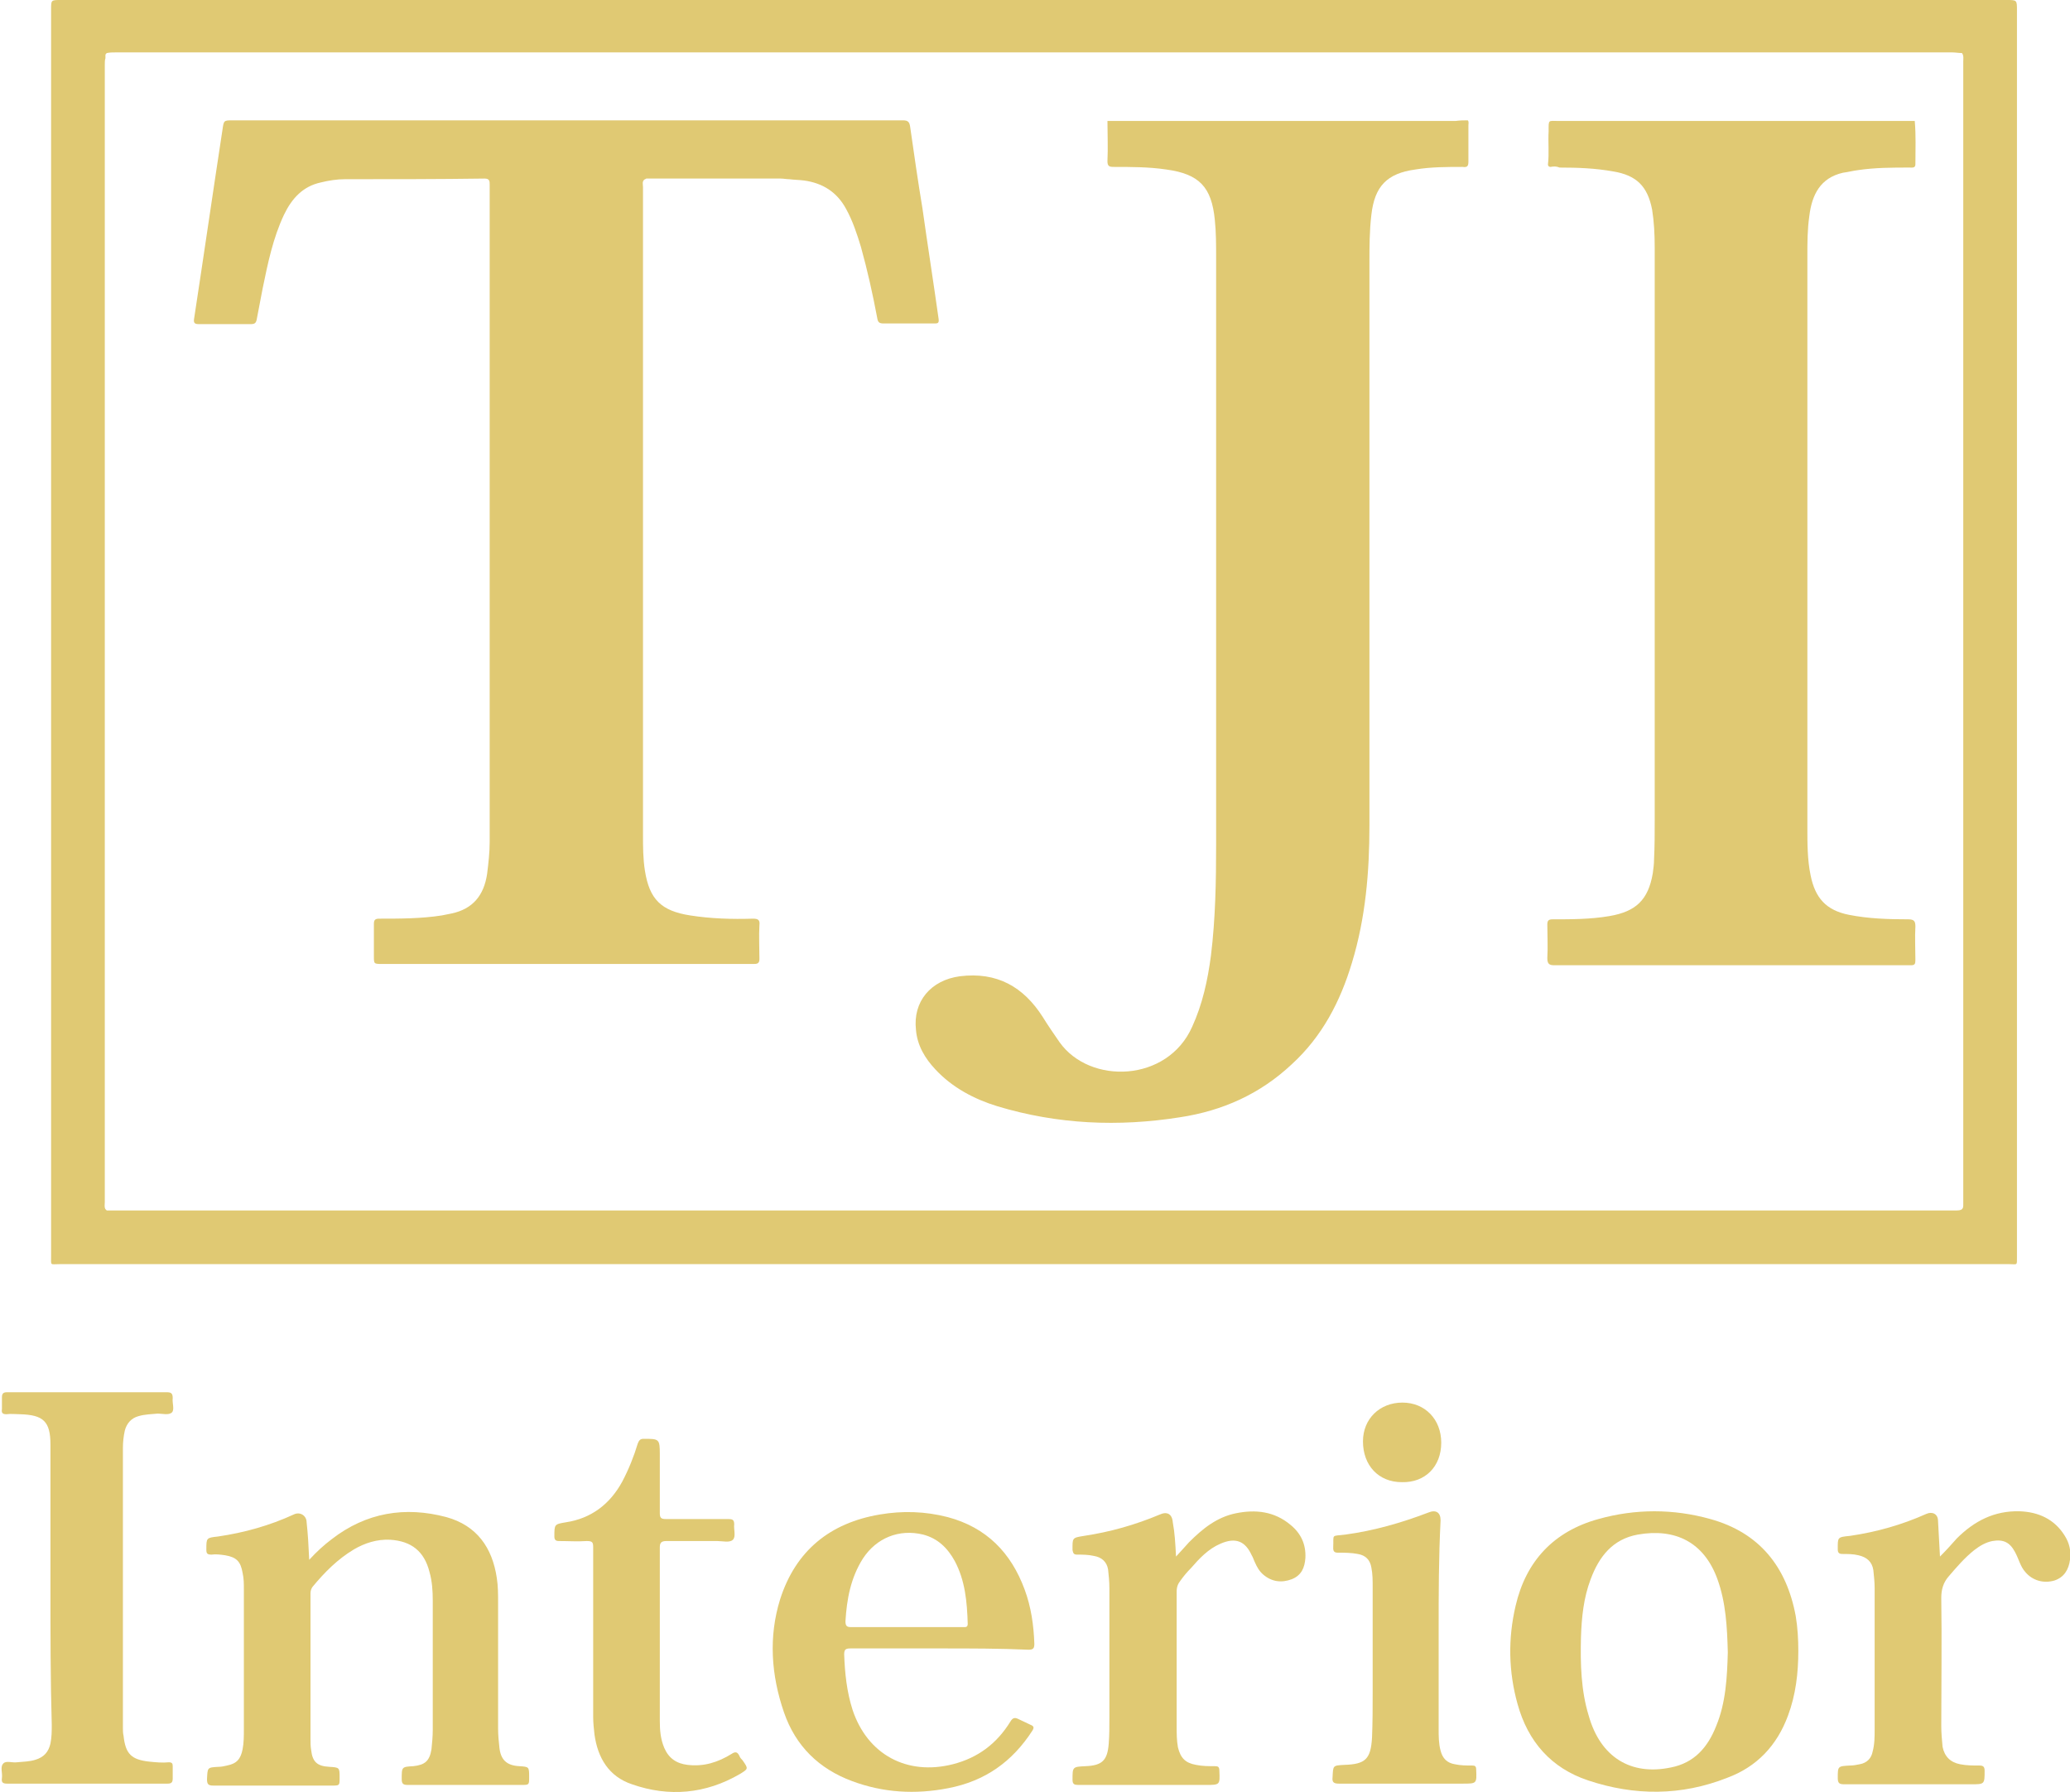 <?xml version="1.0" encoding="utf-8"?>
<!-- Generator: Adobe Illustrator 24.0.2, SVG Export Plug-In . SVG Version: 6.00 Build 0)  -->
<svg version="1.1" id="Layer_1" xmlns="http://www.w3.org/2000/svg" xmlns:xlink="http://www.w3.org/1999/xlink" x="0px" y="0px"
	 viewBox="0 0 320 277" style="enable-background:new 0 0 320 277;" xml:space="preserve">
<style type="text/css">
	.st0{fill:#E0C973;}
</style>
<path class="st0" d="M160,0c50.1,0,100.2,0,150.2,0c1.6,0,1.6,0,1.6,1.6c0,64.2,0,128.4,0,192.6c0,1.5,0.1,1.2-1.2,1.2
	c-100.5,0-200.9,0-301.4,0c-1.5,0-1.3,0.3-1.3-1.3c0-64.2,0-128.4,0-192.7C7.9,0,7.9,0,9.4,0C59.6,0,109.8,0,160,0z M16.3,8.5
	L16.3,8.5L16.3,8.5c0,0.2,0,0.4,0,0.5c-0.1,0.3-0.1,0.6-0.1,1c0,58.6,0,117.2,0,175.8c0,0.4-0.1,0.8,0.1,1.1
	c0.1,0.1,0.2,0.2,0.2,0.2c0.7,0,1.4,0,2.1,0c94.6,0,189.2,0,283.9,0c1.1,0,1-0.5,1-1.2c0-36.3,0-72.5,0-108.8c0-22.5,0-45.1,0-67.6
	c0-0.4,0.1-0.9-0.2-1.3c-0.5,0-1-0.1-1.5-0.1c-94.6,0-189.3,0-283.9,0c-0.5,0-0.9,0-1.4,0.1C16.4,8.3,16.3,8.4,16.3,8.5z"/>
<g>
	<path class="st0" d="M47.8,241.1c1.2-1.3,2.3-2.3,3.5-3.2c5.3-4.1,11.3-5.1,17.7-3.4c4.7,1.3,7.1,4.7,7.8,9.4
		c0.2,1.3,0.2,2.5,0.2,3.8c0,6.5,0,13,0,19.5c0,1,0.1,2,0.2,2.9c0.2,1.9,1.1,2.8,3.1,2.9c1.5,0.1,1.5,0.1,1.5,1.7
		c0,1.2,0,1.2-1.2,1.2c-5.8,0-11.7,0-17.5,0c-0.7,0-1-0.1-1-0.9c0-1.9,0-1.9,1.8-2c1.8-0.2,2.5-0.8,2.8-2.6c0.1-1,0.2-2,0.2-3
		c0-6.7,0-13.3,0-20c0-1.5-0.1-3-0.5-4.4c-0.8-3.2-2.8-4.8-6.1-5c-2-0.1-3.9,0.5-5.6,1.5c-2.5,1.5-4.5,3.5-6.4,5.8
		c-0.2,0.3-0.3,0.6-0.3,1c0,7.5,0,15,0,22.5c0,0.6,0,1.1,0.1,1.7c0.2,1.8,0.9,2.5,2.8,2.6c1.6,0.1,1.6,0.1,1.6,1.7
		c0,1.2,0,1.2-1.2,1.2c-6.1,0-12.2,0-18.3,0c-0.8,0-1-0.2-1-1c0.1-1.8,0-1.8,1.8-1.9c0.4,0,0.9-0.1,1.3-0.2c1.5-0.3,2.1-1,2.4-2.5
		c0.2-1,0.2-2.1,0.2-3.1c0-7.2,0-14.4,0-21.6c0-0.9,0-1.7-0.2-2.6c-0.3-1.7-0.9-2.4-2.7-2.7c-0.7-0.1-1.4-0.2-2.1-0.1
		c-0.7,0-0.8-0.2-0.8-0.8c0-1.8,0-1.8,1.8-2c4.1-0.6,8-1.7,11.7-3.4c1-0.5,2,0.2,2,1.2C47.6,237.1,47.7,238.9,47.8,241.1z"/>
	<path class="st0" d="M278,255.2c0,3.4-0.4,6.8-1.6,10c-1.7,4.6-4.8,7.9-9.4,9.6c-7.1,2.8-14.3,2.8-21.5,0.4
		c-5.7-1.9-9.3-6-10.9-11.8c-1.4-5-1.5-10.1-0.3-15.2c1.6-6.9,5.9-11.5,12.8-13.4c5.7-1.6,11.6-1.6,17.3,0c7.6,2.1,11.8,7.4,13.2,15
		C277.9,251.6,278,253.4,278,255.2z M267.1,255.4c-0.1-3.9-0.3-7.7-1.6-11.3c-2.1-5.8-6.6-7.9-12.3-6.9c-3.9,0.7-6,3.4-7.3,6.9
		c-1.1,2.9-1.4,5.9-1.5,9c-0.1,4.1,0,8.2,1.2,12.1c1.8,6.4,6.5,9.3,12.7,8c3.6-0.7,5.7-3.1,7-6.4C266.8,263.2,267,259.2,267.1,255.4
		z"/>
	<path class="st0" d="M7.8,245.4c0-7.4,0-14.7,0-22.1c0-3.6-1.1-4.6-4.7-4.7c-0.7,0-1.4-0.1-2.1,0c-0.6,0-0.8-0.2-0.7-0.8
		c0-0.6,0-1.2,0-1.8c0-0.6,0.2-0.8,0.8-0.8c2.3,0,4.7,0,7,0c5.9,0,11.8,0,17.6,0c0.7,0,1,0.1,1,0.9c-0.1,0.8,0.3,1.7-0.1,2.2
		c-0.5,0.5-1.5,0.2-2.2,0.2c-1,0.1-2,0.1-3,0.4c-1.1,0.3-1.8,1.1-2.1,2.2c-0.2,0.9-0.3,1.8-0.3,2.7c0,14.4,0,28.9,0,43.3
		c0,0.4,0,0.8,0.1,1.2c0.3,2.8,1.2,3.7,4,4c1,0.1,2,0.2,3,0.1c0.5,0,0.6,0.2,0.6,0.6c0,0.6,0,1.2,0,1.9c0,0.6-0.2,0.8-0.8,0.8
		c-5,0-10.1,0-15.1,0c-3.2,0-6.5,0-9.7,0c-0.7,0-0.9-0.2-0.8-0.9c0.1-0.8-0.3-1.7,0.2-2.2c0.4-0.5,1.4-0.1,2.1-0.2
		c1-0.1,2-0.1,2.9-0.4c1.3-0.4,2-1.2,2.3-2.5c0.2-1,0.2-1.9,0.2-2.9C7.8,259.6,7.8,252.5,7.8,245.4C7.8,245.4,7.8,245.4,7.8,245.4z"
		/>
	<path class="st0" d="M145.3,254.8c-4.6,0-9.2,0-13.8,0c-0.7,0-1,0.1-1,0.9c0.1,2.9,0.4,5.8,1.3,8.6c2.3,6.9,8.4,10.2,15.5,8.4
		c3.9-1,6.8-3.2,8.9-6.6c0.3-0.5,0.6-0.7,1.2-0.4c0.6,0.3,1.3,0.6,1.9,0.9c0.5,0.2,0.6,0.4,0.3,0.9c-3.1,4.8-7.3,7.8-13,8.9
		c-5.1,1-10.1,0.7-14.9-1.1c-5.1-1.9-8.7-5.4-10.5-10.6c-2-5.8-2.4-11.7-0.6-17.5c2.4-7.5,7.7-11.8,15.4-13.1
		c3.5-0.6,7-0.5,10.5,0.4c6,1.6,9.8,5.5,11.9,11.2c1,2.7,1.4,5.5,1.5,8.4c0,0.7-0.2,0.9-0.9,0.9C154.6,254.8,150,254.8,145.3,254.8z
		 M140.1,251.5C140.1,251.5,140.1,251.5,140.1,251.5c2.9,0,5.8,0,8.7,0c0.4,0,0.8,0.1,0.8-0.5c-0.1-3.4-0.4-6.7-2-9.7
		c-1.1-2-2.6-3.5-4.9-4.1c-3.7-0.9-7.2,0.5-9.3,3.7c-1.9,3-2.5,6.3-2.7,9.7c0,0.7,0.2,0.9,0.8,0.9
		C134.3,251.5,137.2,251.5,140.1,251.5z"/>
	<path class="st0" d="M102,253.1c0,4.3,0,8.6,0,12.9c0,1.4,0.1,2.8,0.7,4.2c0.7,1.6,1.9,2.4,3.6,2.6c2.5,0.3,4.7-0.4,6.8-1.7
		c0.6-0.4,0.9-0.3,1.2,0.3c0.1,0.3,0.3,0.5,0.5,0.7c0.9,1.3,0.9,1.3-0.4,2.1c-5.3,3.1-11,3.6-16.7,1.6c-3.6-1.2-5.3-4.1-5.8-7.7
		c-0.1-0.9-0.2-1.8-0.2-2.7c0-8.7,0-17.5,0-26.2c0-0.8-0.1-1-1-1c-1.4,0.1-2.8,0-4.3,0c-0.5,0-0.7-0.2-0.7-0.7c0-1.9,0-1.9,1.8-2.2
		c3.9-0.6,6.8-2.8,8.7-6.3c1-1.9,1.8-3.9,2.4-5.9c0.2-0.5,0.4-0.7,0.9-0.7c2.4,0,2.5,0,2.5,2.4c0,3,0,6,0,9.1c0,0.7,0.2,0.9,0.9,0.9
		c3.2,0,6.5,0,9.7,0c0.6,0,0.9,0.1,0.9,0.8c-0.1,0.8,0.3,1.9-0.2,2.4c-0.5,0.5-1.6,0.2-2.4,0.2c-2.6,0-5.3,0-7.9,0c-0.8,0-1,0.3-1,1
		C102,243.8,102,248.4,102,253.1z"/>
	<path class="st0" d="M181.8,240.6c0.8-0.9,1.4-1.5,2-2.2c2.1-2.1,4.3-3.9,7.3-4.5c3-0.6,5.9-0.3,8.4,1.8c1.6,1.3,2.4,3,2.3,5.1
		c-0.1,1.5-0.6,2.7-2.1,3.3c-1.6,0.6-3.1,0.4-4.4-0.7c-0.6-0.5-1-1.2-1.3-1.9c-0.2-0.4-0.3-0.8-0.5-1.1c-1-2.2-2.5-2.8-4.8-1.8
		c-1.9,0.8-3.3,2.3-4.6,3.8c-0.6,0.6-1.1,1.2-1.6,1.9c-0.4,0.5-0.6,1-0.6,1.7c0,7,0,13.9,0,20.9c0,1.1,0,2.1,0.2,3.2
		c0.4,1.6,1.1,2.4,2.8,2.7c1,0.2,1.9,0.2,2.9,0.2c0.5,0,0.7,0.1,0.7,0.7c0.1,2.2,0.1,2.2-2.1,2.2c-6.6,0-13.1,0-19.7,0
		c-0.6,0-0.9-0.1-0.9-0.8c0-2,0-2,2-2.1c2.6-0.1,3.4-0.9,3.6-3.5c0.1-1.3,0.1-2.6,0.1-3.9c0-6.7,0-13.4,0-20.1c0-1-0.1-2-0.2-2.9
		c-0.2-1.2-1-1.9-2.2-2.1c-0.9-0.2-1.7-0.2-2.6-0.2c-0.5,0-0.6-0.2-0.7-0.7c0-1.9-0.1-1.9,1.8-2.2c4-0.6,7.9-1.7,11.7-3.3
		c1.1-0.5,1.9-0.1,2,1.2C181.6,236.9,181.7,238.6,181.8,240.6z"/>
	<path class="st0" d="M299.9,240.6c1-1,1.8-1.9,2.6-2.8c2.7-2.7,5.8-4.3,9.7-4.2c2.9,0.1,5.4,1.2,7,3.8c0.7,1.1,1,2.4,0.8,3.7
		c-0.2,1.5-0.9,2.7-2.4,3.2c-1.7,0.5-3.4,0-4.5-1.3c-0.8-0.9-1-2-1.6-3.1c-0.8-1.5-1.8-2-3.5-1.7c-1,0.2-1.9,0.7-2.8,1.4
		c-1.5,1.2-2.7,2.6-3.9,4c-0.9,1-1.2,2.1-1.2,3.4c0.1,6.6,0,13.2,0,19.8c0,1.1,0.1,2.1,0.2,3.2c0.3,1.5,1.2,2.4,2.7,2.7
		c1,0.2,2,0.2,3,0.2c0.6,0,0.8,0.2,0.8,0.8c0,2.1,0,2.1-2.1,2.1c-6.5,0-13.1,0-19.6,0c-0.8,0-1-0.2-1-1c0-1.8,0-1.8,1.9-1.9
		c0.5,0,1-0.1,1.5-0.2c1.1-0.2,1.8-0.9,2-2c0.3-1.1,0.3-2.3,0.3-3.4c0-7.3,0-14.6,0-21.8c0-0.9-0.1-1.9-0.2-2.8
		c-0.2-1.3-1-2-2.3-2.3c-0.8-0.2-1.7-0.2-2.5-0.2c-0.5,0-0.7-0.2-0.7-0.7c0-1.9-0.1-1.9,1.9-2.1c4.1-0.6,8-1.7,11.8-3.4
		c0.9-0.4,1.8,0,1.8,1.1C299.7,236.8,299.8,238.6,299.9,240.6z"/>
	<path class="st0" d="M222.4,252c0,5.1,0,10.1,0,15.2c0,1.2,0,2.3,0.3,3.4c0.3,1.2,1,1.9,2.2,2.1c0.9,0.2,1.8,0.2,2.7,0.2
		c0.4,0,0.6,0.1,0.6,0.6c0.1,2.2,0.1,2.2-2.1,2.2c-6.4,0-12.8,0-19.1,0c-0.8,0-1.1-0.2-1-1c0.1-1.8,0-1.8,1.8-1.9
		c3.3-0.1,4.1-0.9,4.3-4.2c0.1-2.4,0.1-4.8,0.1-7.2c0-5.4,0-10.7,0-16.1c0-1,0-2-0.2-3c-0.2-1.2-0.9-1.9-2.1-2.1
		c-1-0.2-2.1-0.2-3.1-0.2c-0.5,0-0.7-0.2-0.7-0.7c0.1-2.3-0.4-1.8,1.9-2.1c4.4-0.6,8.6-1.8,12.8-3.4c1.2-0.5,1.9,0,1.9,1.2
		C222.4,240.8,222.4,246.4,222.4,252z"/>
	<path class="st0" d="M222.8,223c0,3.7-2.5,6.2-6.1,6.1c-3.6,0-6-2.6-6-6.3c0-3.5,2.6-6,6.1-6C220.3,216.8,222.8,219.4,222.8,223z"
		/>
</g>
<path class="st0" d="M99.7,27.7c-0.5,0.3-0.3,0.8-0.3,1.2c0,13.2,0,26.5,0,39.7c0,20.1,0,40.3,0,60.4c0,1.9,0,3.7,0.3,5.6
	c0.7,4.4,2.5,6.2,7,6.9c3.2,0.5,6.4,0.6,9.7,0.5c0.8,0,1.1,0.2,1,1c-0.1,1.7,0,3.5,0,5.2c0,0.6-0.2,0.8-0.8,0.8c-0.6,0-1.2,0-1.8,0
	c-18.6,0-37.1,0-55.7,0c-1.3,0-1.3,0-1.3-1.2c0-1.7,0-3.3,0-5c0-0.6,0.2-0.8,0.8-0.8c3.2,0,6.5,0,9.7-0.5c0.5-0.1,1-0.2,1.5-0.3
	c3.3-0.7,5-2.8,5.5-6.1c0.2-1.6,0.4-3.3,0.4-5c0-33.8,0-67.7,0-101.5c0-0.6,0-1-0.8-1c-7.2,0.1-14.4,0.1-21.6,0.1
	c-1.2,0-2.5,0.2-3.7,0.5c-2.8,0.6-4.5,2.5-5.7,5c-1.7,3.6-2.5,7.5-3.3,11.4c-0.3,1.6-0.6,3.1-0.9,4.7c-0.1,0.6-0.3,0.8-0.9,0.8
	c-2.7,0-5.4,0-8.1,0c-0.6,0-0.8-0.2-0.7-0.8c1.5-9.8,2.9-19.5,4.4-29.3c0.2-1.4,0.2-1.4,1.6-1.4c34.5,0,69.1,0,103.6,0
	c0.8,0,1,0.3,1.1,1c0.6,4.2,1.2,8.4,1.9,12.6c0.8,5.7,1.7,11.4,2.5,17.1c0.1,0.7-0.2,0.7-0.7,0.7c-2.6,0-5.2,0-7.8,0
	c-0.7,0-0.9-0.2-1-0.9c-0.7-3.7-1.5-7.3-2.5-10.9c-0.6-2-1.3-4.1-2.3-5.9c-1.4-2.6-3.6-4-6.5-4.4c-0.8-0.1-1.5-0.1-2.3-0.2
	c-0.4,0-0.9-0.1-1.3-0.1c-6.9,0-13.8,0-20.8,0C99.9,27.6,99.8,27.7,99.7,27.7z"/>
<path class="st0" d="M226.9,18.6c0.2,0.2,0.1,0.5,0.1,0.8c0,1.9,0,3.7,0,5.6c0,0.7-0.2,0.9-0.9,0.8c-2.4,0-4.9,0-7.3,0.4
	c-4.4,0.6-6.3,2.6-6.8,7c-0.3,2.5-0.3,5-0.3,7.4c0,29,0,58,0,87c0,7.2-0.6,14.3-2.7,21.2c-1.8,6-4.6,11.4-9.3,15.7
	c-4.9,4.6-10.7,7.2-17.3,8.2c-9.5,1.5-18.9,1.1-28.2-1.7c-3.6-1.1-7-2.9-9.6-5.7c-1.6-1.7-2.8-3.7-3-6.1c-0.5-4.4,2.3-7.7,6.8-8.3
	c5.7-0.7,9.8,1.6,12.8,6.3c0.8,1.3,1.7,2.6,2.6,3.9c4.7,6.6,16.7,6.2,20.5-2.4c1.6-3.5,2.4-7.2,2.9-11c0.7-5.7,0.8-11.5,0.8-17.2
	c0-30.2,0-60.4,0-90.6c0-2,0-4-0.2-5.9c-0.5-5.1-2.4-7.1-7.5-7.8c-2.7-0.4-5.4-0.4-8.2-0.4c-0.7,0-0.9-0.2-0.9-0.9
	c0.1-2.1,0-4.1,0-6.2c0.4,0,0.8,0,1.2,0c17.5,0,35.1,0,52.6,0C225.7,18.6,226.3,18.6,226.9,18.6z"/>
<path class="st0" d="M239.7,25.8c-0.2,0-0.4-0.1-0.4-0.4c0.2-1.7,0-3.4,0.1-5.1c0-1.9-0.1-1.6,1.6-1.6c17.7,0,35.3,0,53,0
	c0.7,0,1.3,0,2,0c0.2,2.2,0.1,4.5,0.1,6.7c0,0.6-0.5,0.5-0.9,0.5c-2.7,0-5.3,0-8,0.4c-0.8,0.1-1.5,0.3-2.3,0.4
	c-3.5,0.8-4.8,3.4-5.2,6.7c-0.3,2.1-0.3,4.1-0.3,6.2c0,29.4,0,58.9,0,88.3c0,2.5,0,5,0.5,7.4c0.7,3.5,2.4,5.4,5.9,6.1
	c3,0.6,6.1,0.7,9.2,0.7c0.9,0,1.1,0.3,1.1,1.1c-0.1,1.7,0,3.4,0,5.2c0,0.6-0.1,0.8-0.7,0.8c-0.6,0-1.1,0-1.7,0
	c-17.8,0-35.6,0-53.4,0c-0.8,0-1.1-0.2-1.1-1.1c0.1-1.7,0-3.4,0-5.2c0-0.6,0.2-0.8,0.8-0.8c2.9,0,5.9,0,8.8-0.5
	c4.1-0.7,6-2.5,6.7-6.6c0.1-0.7,0.2-1.5,0.2-2.2c0.1-2,0.1-3.9,0.1-5.9c0-29.6,0-59.1,0-88.7c0-2-0.1-3.9-0.4-5.8
	c-0.7-3.6-2.4-5.3-6-5.9c-2.8-0.5-5.5-0.6-8.3-0.6C240.6,25.7,240.2,25.7,239.7,25.8z"/>
</svg>
